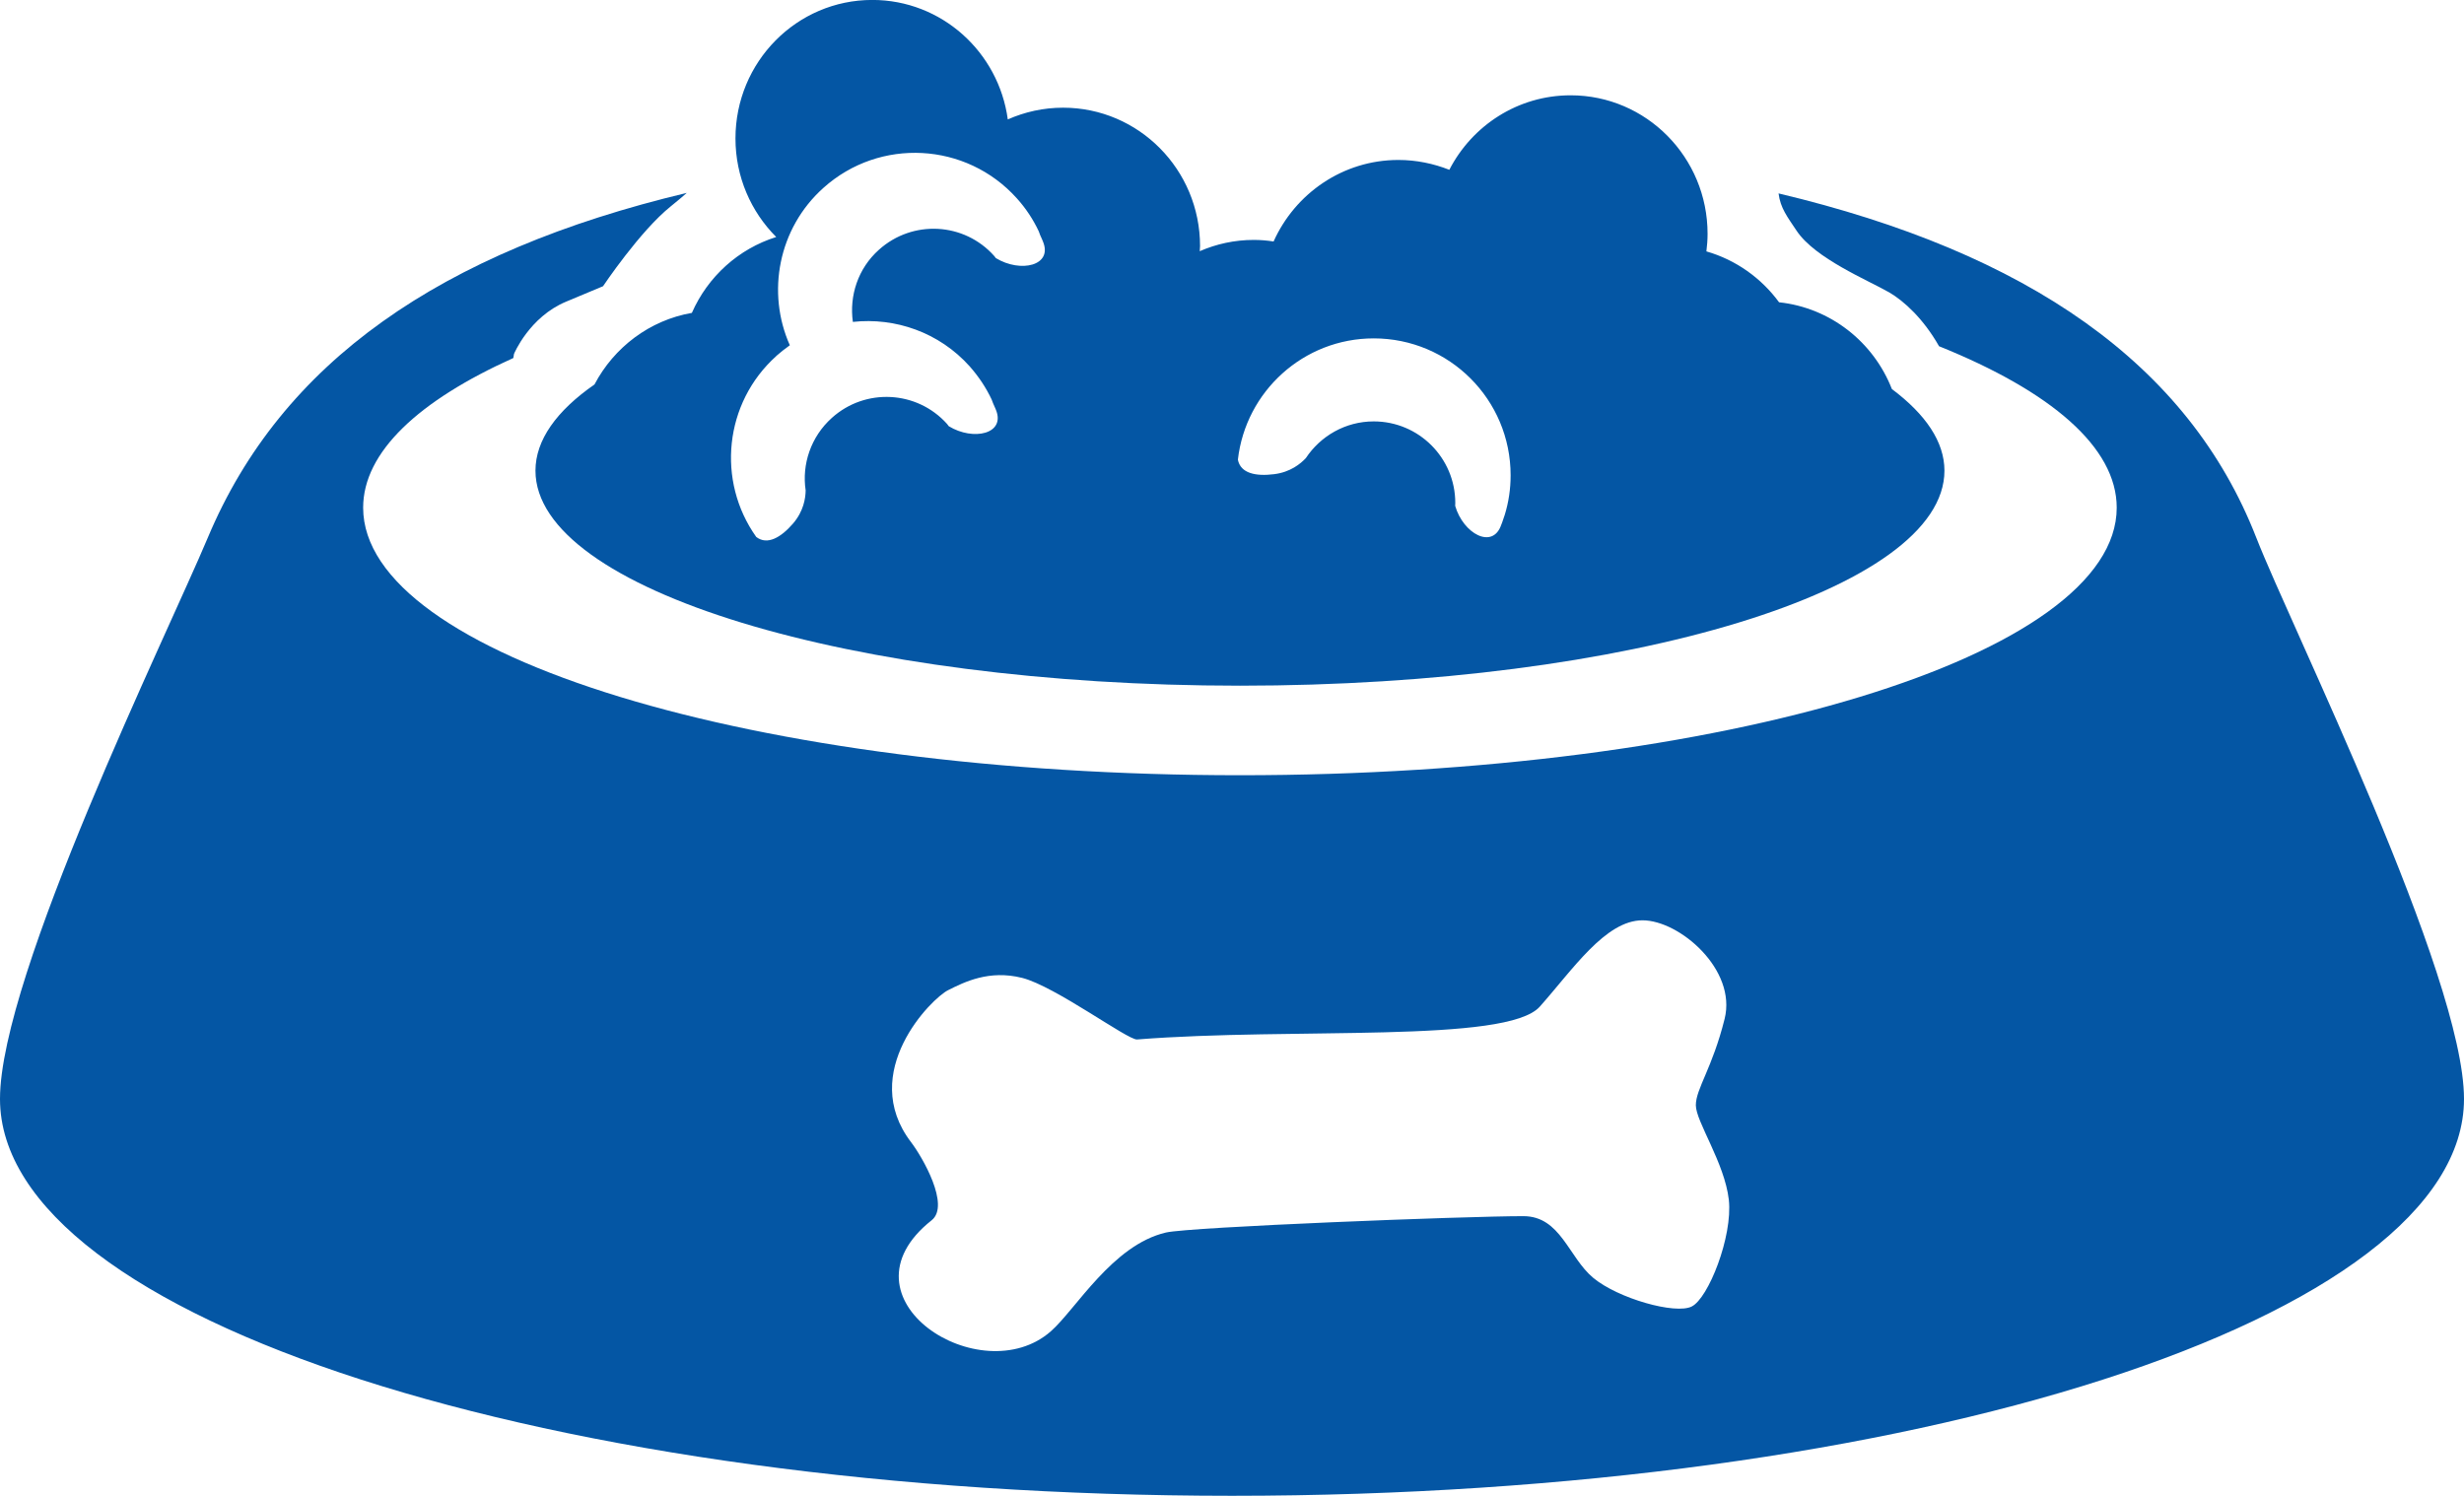 <?xml version="1.0" encoding="UTF-8"?><svg id="a" xmlns="http://www.w3.org/2000/svg" width="483.17" height="293.34" viewBox="0 0 483.17 293.34"><path d="M116.57,75.4c-7.44,5.17-11.57,10.92-11.57,16.9,0,23.31,61.84,42.17,138.15,42.17s138.14-18.86,138.14-42.17c0-5.65-3.68-11.04-10.31-16.01-3.6-9.21-12.03-15.93-22.12-17.01-3.49-4.76-8.48-8.32-14.25-9.98,.14-1.13,.23-2.26,.23-3.45,0-15.01-12.03-27.16-26.85-27.16-10.37,0-19.33,5.95-23.79,14.61-3.09-1.22-6.47-1.93-9.99-1.93-10.89,0-20.25,6.58-24.47,15.99-1.25-.2-2.57-.31-3.88-.31-3.78,0-7.35,.8-10.6,2.21,0-.33,.06-.67,.06-1,0-14.99-12.03-27.14-26.86-27.14-3.85,0-7.52,.83-10.84,2.3-1.79-13.22-12.99-23.43-26.57-23.43-14.82,0-26.83,12.15-26.83,27.16,0,7.55,3.05,14.38,7.99,19.33-7.41,2.32-13.42,7.78-16.54,14.88-8.29,1.44-15.27,6.77-19.09,14.03Zm152.8-9.04c14.85,0,26.85,12.01,26.85,26.85,0,2.69-.39,5.28-1.14,7.72-.16,.42-.34,.94-.52,1.53-.06,.16-.11,.31-.19,.49-1.69,4.86-7.44,1.71-9.02-3.74,0-.19,.02-.38,.02-.58,0-8.83-7.16-15.99-15.99-15.99-5.56,0-10.45,2.88-13.31,7.19-1.03,1.11-3.04,2.77-6.22,3.16-3.54,.45-6.58-.13-7.11-2.84,1.52-13.38,12.86-23.79,26.64-23.79Zm-117.15,3.45c.86-.75,1.75-1.46,2.66-2.1-4.6-10.32-2.29-22.92,6.59-30.87,11.04-9.9,27.99-8.99,37.91,2.04,1.8,1.99,3.24,4.2,4.31,6.48,.16,.47,.36,.99,.63,1.53,.08,.16,.13,.28,.19,.46,1.99,4.76-4.39,6.22-9.24,3.26-.11-.14-.2-.3-.34-.44-5.89-6.59-15.99-7.11-22.57-1.2-4.13,3.68-5.84,9.05-5.12,14.16,8.29-.91,16.92,2.04,22.9,8.71,1.8,2.04,3.23,4.21,4.31,6.5,.16,.47,.38,.99,.64,1.55,.05,.16,.13,.28,.19,.45,1.97,4.75-4.4,6.2-9.24,3.24-.11-.14-.22-.3-.33-.44-5.91-6.58-16.02-7.1-22.59-1.19-4.13,3.71-5.91,9.12-5.14,14.22-.02,1.52-.39,4.09-2.49,6.52-2.35,2.71-5.03,4.29-7.2,2.61-7.8-10.96-6.31-26.28,3.95-35.49Z" fill="#0456a4"/><path d="M442.44,105.45c-13.28-34.1-44.91-55.92-93.68-67.52,.36,2.88,1.72,4.59,3.56,7.35,3.62,5.4,13.88,9.63,18.12,12.05,2.91,1.69,6.73,5.17,9.79,10.57,21.87,8.8,34.84,19.77,34.84,31.66,0,28.99-76.97,52.47-171.92,52.47s-171.94-23.48-171.94-52.47c0-10.89,10.87-20.99,29.45-29.35l.13-.8s2.99-7.25,10.24-10.26l7.22-3.02s7.25-10.84,13.3-15.68c1.21-.97,2.21-1.82,3.12-2.62-48.24,11.5-79.49,33.21-93.93,67.63C32.66,124.68,0,191.34,0,215.51c0,42.98,108.17,77.83,241.59,77.83s241.58-34.85,241.58-77.83c0-24.17-33.8-92.3-40.73-110.07Zm-110.69,150.76c-3.21,1.63-14.5-1.58-19.34-5.62-4.84-4.03-6.39-12.09-13.69-12.09-11.29,0-65.32,2.11-70.09,3.21-10.48,2.44-17.68,15.07-22.56,19.36-13.71,12.08-42.71-6.44-23.39-21.76,3.7-2.91-1.83-12.45-4.03-15.32-10.46-13.71,4.03-28.21,7.27-29.81,3.21-1.61,8.05-4.03,14.5-2.41,6.44,1.61,20.74,12.22,22.54,12.08,30.64-2.43,72.52,.83,78.98-6.44,6.45-7.25,12.87-16.93,20.14-16.93s18.53,9.68,16.1,19.34c-2.41,9.67-5.64,13.71-5.64,16.92s5.64,11.29,6.47,18.55c.78,7.25-4.04,19.34-7.27,20.92Z" fill="#0456a4"/></svg>